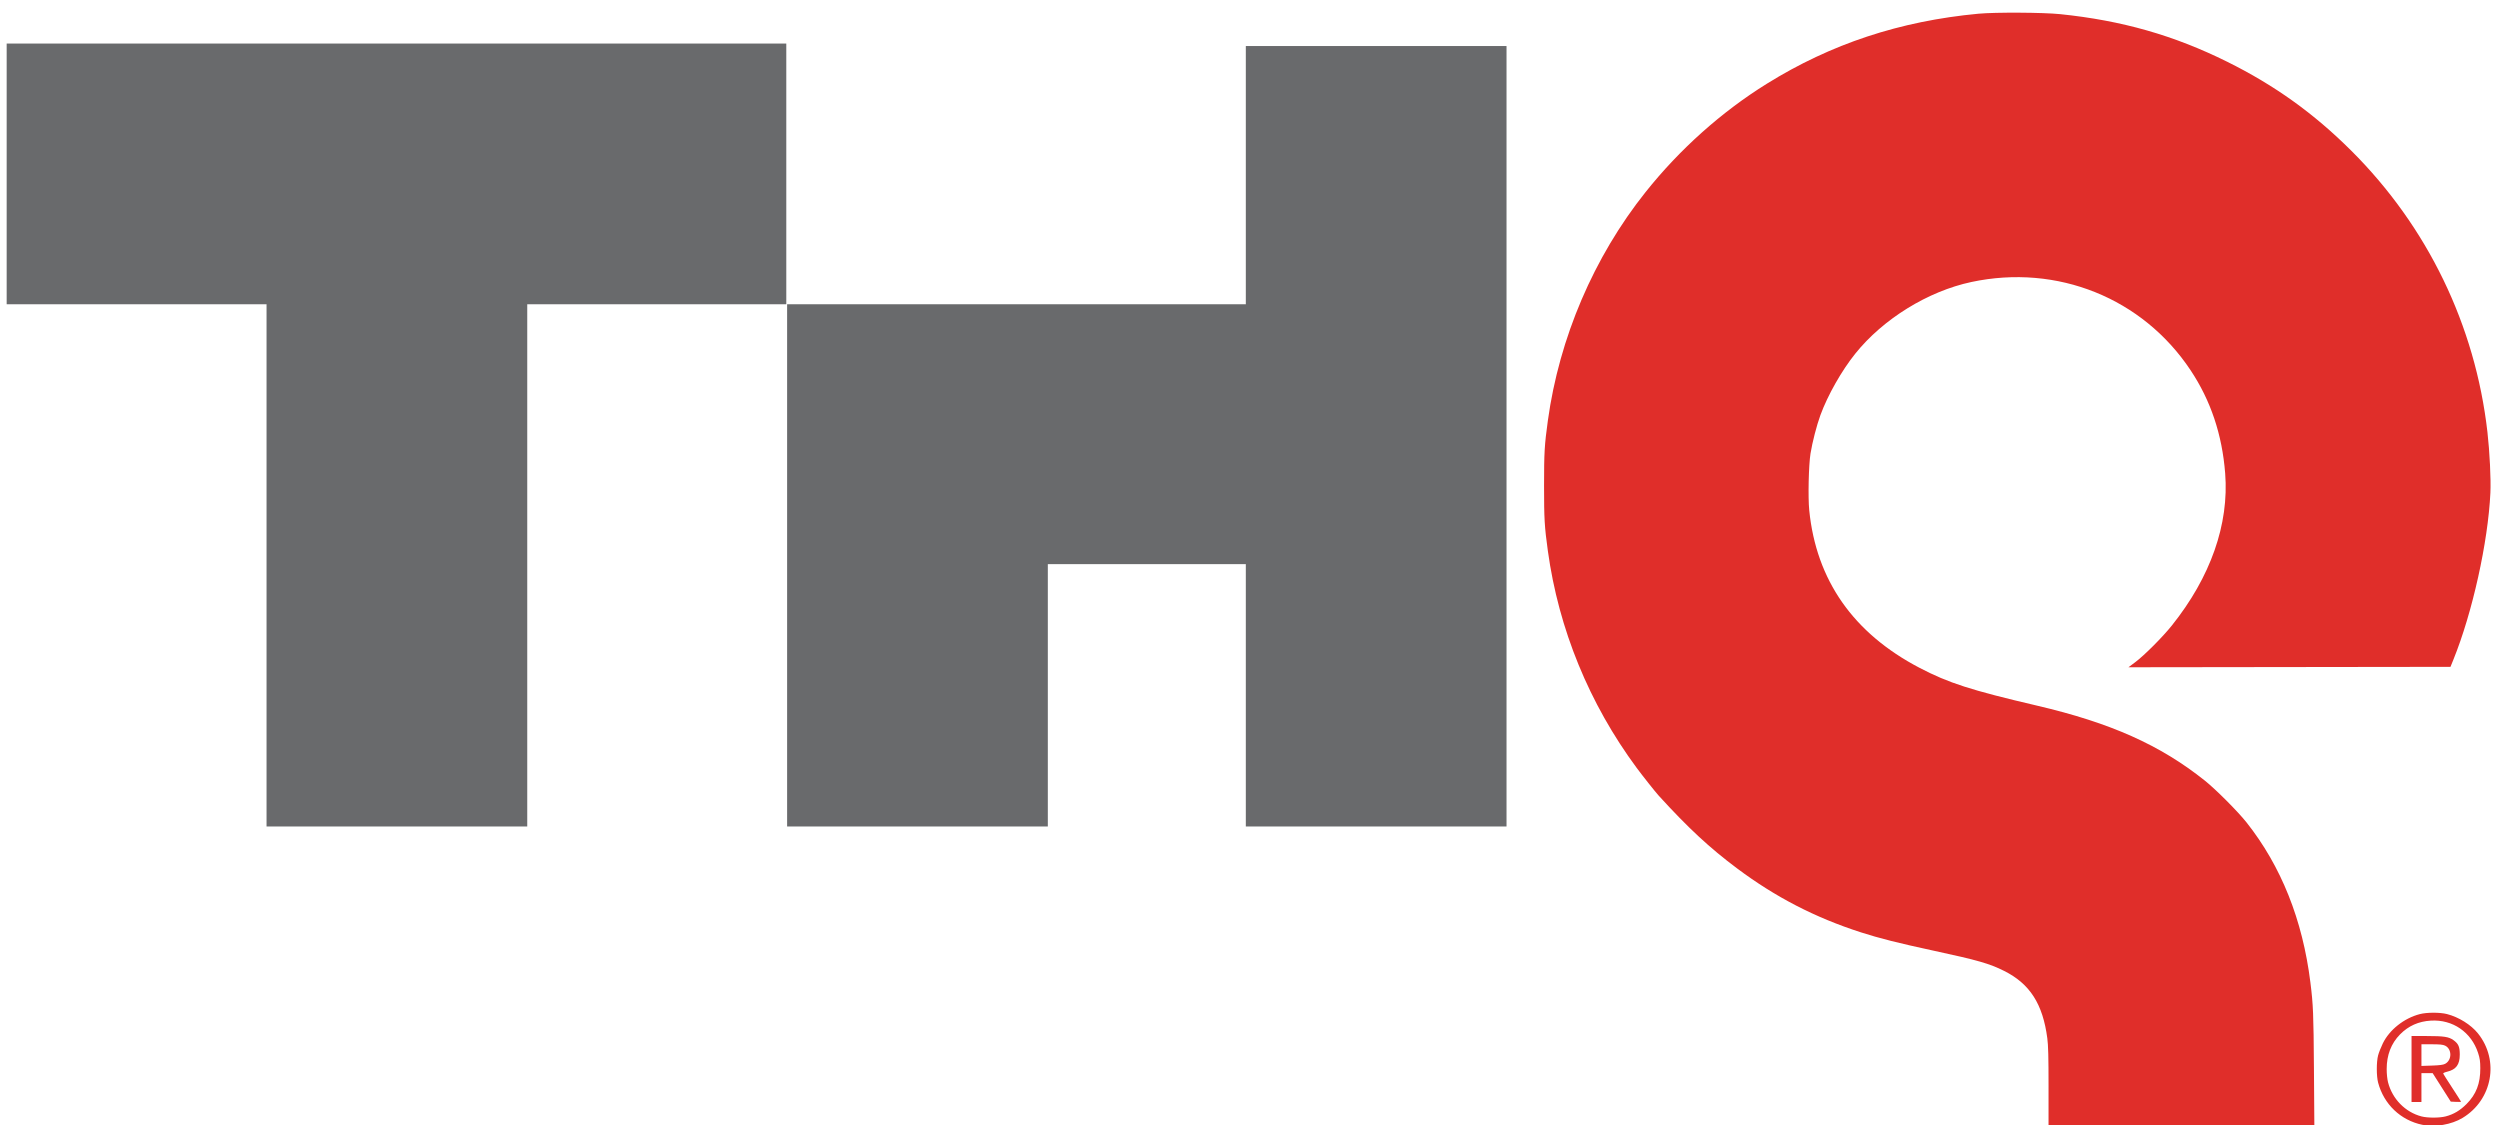 <?xml version="1.0" encoding="UTF-8" standalone="no"?>
<!-- Created with Inkscape (http://www.inkscape.org/) -->
<svg xmlns:dc="http://purl.org/dc/elements/1.1/" xmlns:cc="http://creativecommons.org/ns#" xmlns:rdf="http://www.w3.org/1999/02/22-rdf-syntax-ns#" xmlns:svg="http://www.w3.org/2000/svg" xmlns="http://www.w3.org/2000/svg" xmlns:sodipodi="http://sodipodi.sourceforge.net/DTD/sodipodi-0.dtd" xmlns:inkscape="http://www.inkscape.org/namespaces/inkscape" width="200" height="90" id="svg2" version="1.1" inkscape:version="0.47 r22583" sodipodi:docname="New document 1">
  <defs id="defs4">
    <inkscape:perspective sodipodi:type="inkscape:persp3d" inkscape:vp_x="0 : 526.18109 : 1" inkscape:vp_y="0 : 1000 : 0" inkscape:vp_z="744.09448 : 526.18109 : 1" inkscape:persp3d-origin="372.04724 : 350.78739 : 1" id="perspective10"/>
    <inkscape:perspective id="perspective2824" inkscape:persp3d-origin="0.5 : 0.33333333 : 1" inkscape:vp_z="1 : 0.5 : 1" inkscape:vp_y="0 : 1000 : 0" inkscape:vp_x="0 : 0.5 : 1" sodipodi:type="inkscape:persp3d"/>
  </defs>
  <sodipodi:namedview id="base" pagecolor="#ffffff" bordercolor="#666666" borderopacity="1.0" inkscape:pageopacity="0.0" inkscape:pageshadow="2" inkscape:zoom="5.6" inkscape:cx="138.4033" inkscape:cy="47.234467" inkscape:document-units="px" inkscape:current-layer="layer1" showgrid="false" inkscape:window-width="1920" inkscape:window-height="1000" inkscape:window-x="-8" inkscape:window-y="-8" inkscape:window-maximized="1"/>
  <g inkscape:label="Layer 1" inkscape:groupmode="layer" id="layer1" transform="translate(1519.571,-2505.934)">
    <g id="g2848" transform="matrix(0.066,0,0,0.066,-1418.746,2424.679)">
      <path id="path2844" d="m 955.429,2548.485 c 0,-36.349 -0.35,-50.116 -1.495,-58.851 -5.453,-41.599 -21.11,-66.015 -52.36,-81.648 -17.799,-8.905 -32.017,-12.983 -85.26,-24.461 -42.551,-9.172 -66.241,-15.149 -88.385,-22.297 -55.685,-17.975 -103.45,-42.654 -150.129,-77.567 -33.359,-24.951 -59.145,-48.891 -94.897,-88.102 -3.926,-4.306 -19.611,-24.079 -26.674,-33.625 -57.548,-77.787 -94.645,-168.39 -107.685,-263 -4.081,-29.612 -4.615,-38.751 -4.615,-79 0,-40.249 0.534,-49.388 4.615,-79 13.829,-100.337 55.709,-198.251 118.49,-277.027 41.362,-51.901 91.981,-97.127 146.895,-131.246 77.803,-48.341 161.249,-75.961 256.5,-84.9 20.241,-1.9 78.417,-1.596 99,0.516 74.814,7.678 137.793,25.62 202.5,57.688 57.512,28.503 105.095,62.619 150.57,107.953 92.353,92.067 150.142,211.512 164.909,340.85 2.735,23.953 4.372,57.416 3.605,73.666 -2.828,59.912 -21.812,145.434 -44.95,202.5 l -3.446,8.5 -195.159,0.253 -195.159,0.253 8.315,-6.213 c 10.828,-8.092 33.063,-30.373 44.2,-44.291 47.089,-58.852 69.542,-122.855 64.726,-184.5 -3.681,-47.113 -17.478,-88.239 -41.953,-125.051 -58.155,-87.47 -161.612,-129.114 -265.658,-106.935 -52.709,11.236 -107.055,44.796 -140.861,86.986 -16.476,20.562 -33.315,50.275 -42.14,74.357 -4.518,12.33 -9.823,32.898 -12.03,46.643 -2.234,13.912 -3.1,52.964 -1.525,68.731 8.463,84.707 53.453,149.012 133.556,190.891 35.25,18.429 62.125,27.084 142.5,45.888 89.312,20.895 149.314,47.697 203.44,90.874 13.222,10.547 40.014,37.409 50.483,50.615 42.032,53.02 68.036,118.134 77.475,194 3.41,27.41 3.819,37.353 4.304,104.75 l 0.499,69.25 -161.101,0 -161.101,0 0,-47.449 z" style="fill:#e02e2a;fill-opacity:1"/>
      <path d="m 1436.784,2584.349 c 9.578,-2.469 17.433,-7.123 25.249,-14.959 11.797,-11.826 16.831,-24.899 16.733,-43.457 -0.045,-8.521 -0.549,-12.008 -2.674,-18.5 -8.287,-25.313 -30.76,-40.721 -57.164,-39.192 -14.943,0.866 -27.246,6.358 -37.446,16.718 -10.764,10.933 -16.184,24.989 -16.184,41.974 0,5.772 0.669,12.301 1.65,16.104 5.206,20.176 20.84,36.132 40.48,41.313 7.417,1.957 21.764,1.956 29.356,0 z m -28.358,10.165 c -26.27,-5.509 -46.499,-24.82 -53.51,-51.081 -2.1,-7.865 -2.118,-25.023 -0.035,-33 0.862,-3.3 3.425,-9.825 5.697,-14.5 8.065,-16.597 25.724,-30.603 44.85,-35.572 8.575,-2.228 24.43,-2.25 33,-0.046 14.249,3.665 29.074,12.927 37.496,23.427 26.263,32.742 17.566,80.538 -18.638,102.43 -13.501,8.164 -33.462,11.572 -48.86,8.343 z" style="fill:#e02e2a;fill-opacity:1" id="path2840"/>
      <path d="m 1436.162,2520.608 c 8.444,-4.463 8.388,-18.017 -0.09,-22.04 -2.622,-1.244 -6.455,-1.635 -16.044,-1.635 l -12.599,0 0,13.118 0,13.118 12.75,-0.426 c 9.454,-0.316 13.586,-0.868 15.983,-2.135 z m -40.733,6.325 0,-40 18.451,0 c 20.906,0 26.742,0.908 32.463,5.052 5.972,4.326 7.559,7.989 7.559,17.448 0,12.158 -4.444,18.166 -15.354,20.758 -3.025,0.719 -4.97,1.686 -4.716,2.347 0.237,0.618 5.194,8.41 11.015,17.315 5.821,8.905 10.583,16.412 10.583,16.683 0,0.271 -2.801,0.359 -6.225,0.195 l -6.225,-0.298 -10.97,-17.25 -10.97,-17.25 -6.805,0 -6.805,0 0,17.5 0,17.5 -6,0 -6,0 0,-40 z" style="fill:#e02e2a;fill-opacity:1" id="path2836"/>
      <path id="path2834" d="m -1204.571,1916.434 0,-316.5 -157.5,0 -157.5,0 0,-158 0,-158 472.5,0 472.5,0 0,158 0,158 -157,0 -157,0 0,316.5 0,316.5 -158,0 -158,0 0,-316.5 z" style="fill:#696a6c;fill-opacity:1"/>
      <path id="path2830" d="m -573.571,1916.434 0,-316.5 278,0 278,0 0,-156.5 0,-156.5 158,0 158,0 0,473 0,473 -158,0 -158,0 0,-159 0,-159 -120,0 -120,0 0,159 0,159 -158,0 -158,0 0,-316.5 z" style="fill:#696a6c;fill-opacity:1"/>
    </g>
  </g>
</svg>